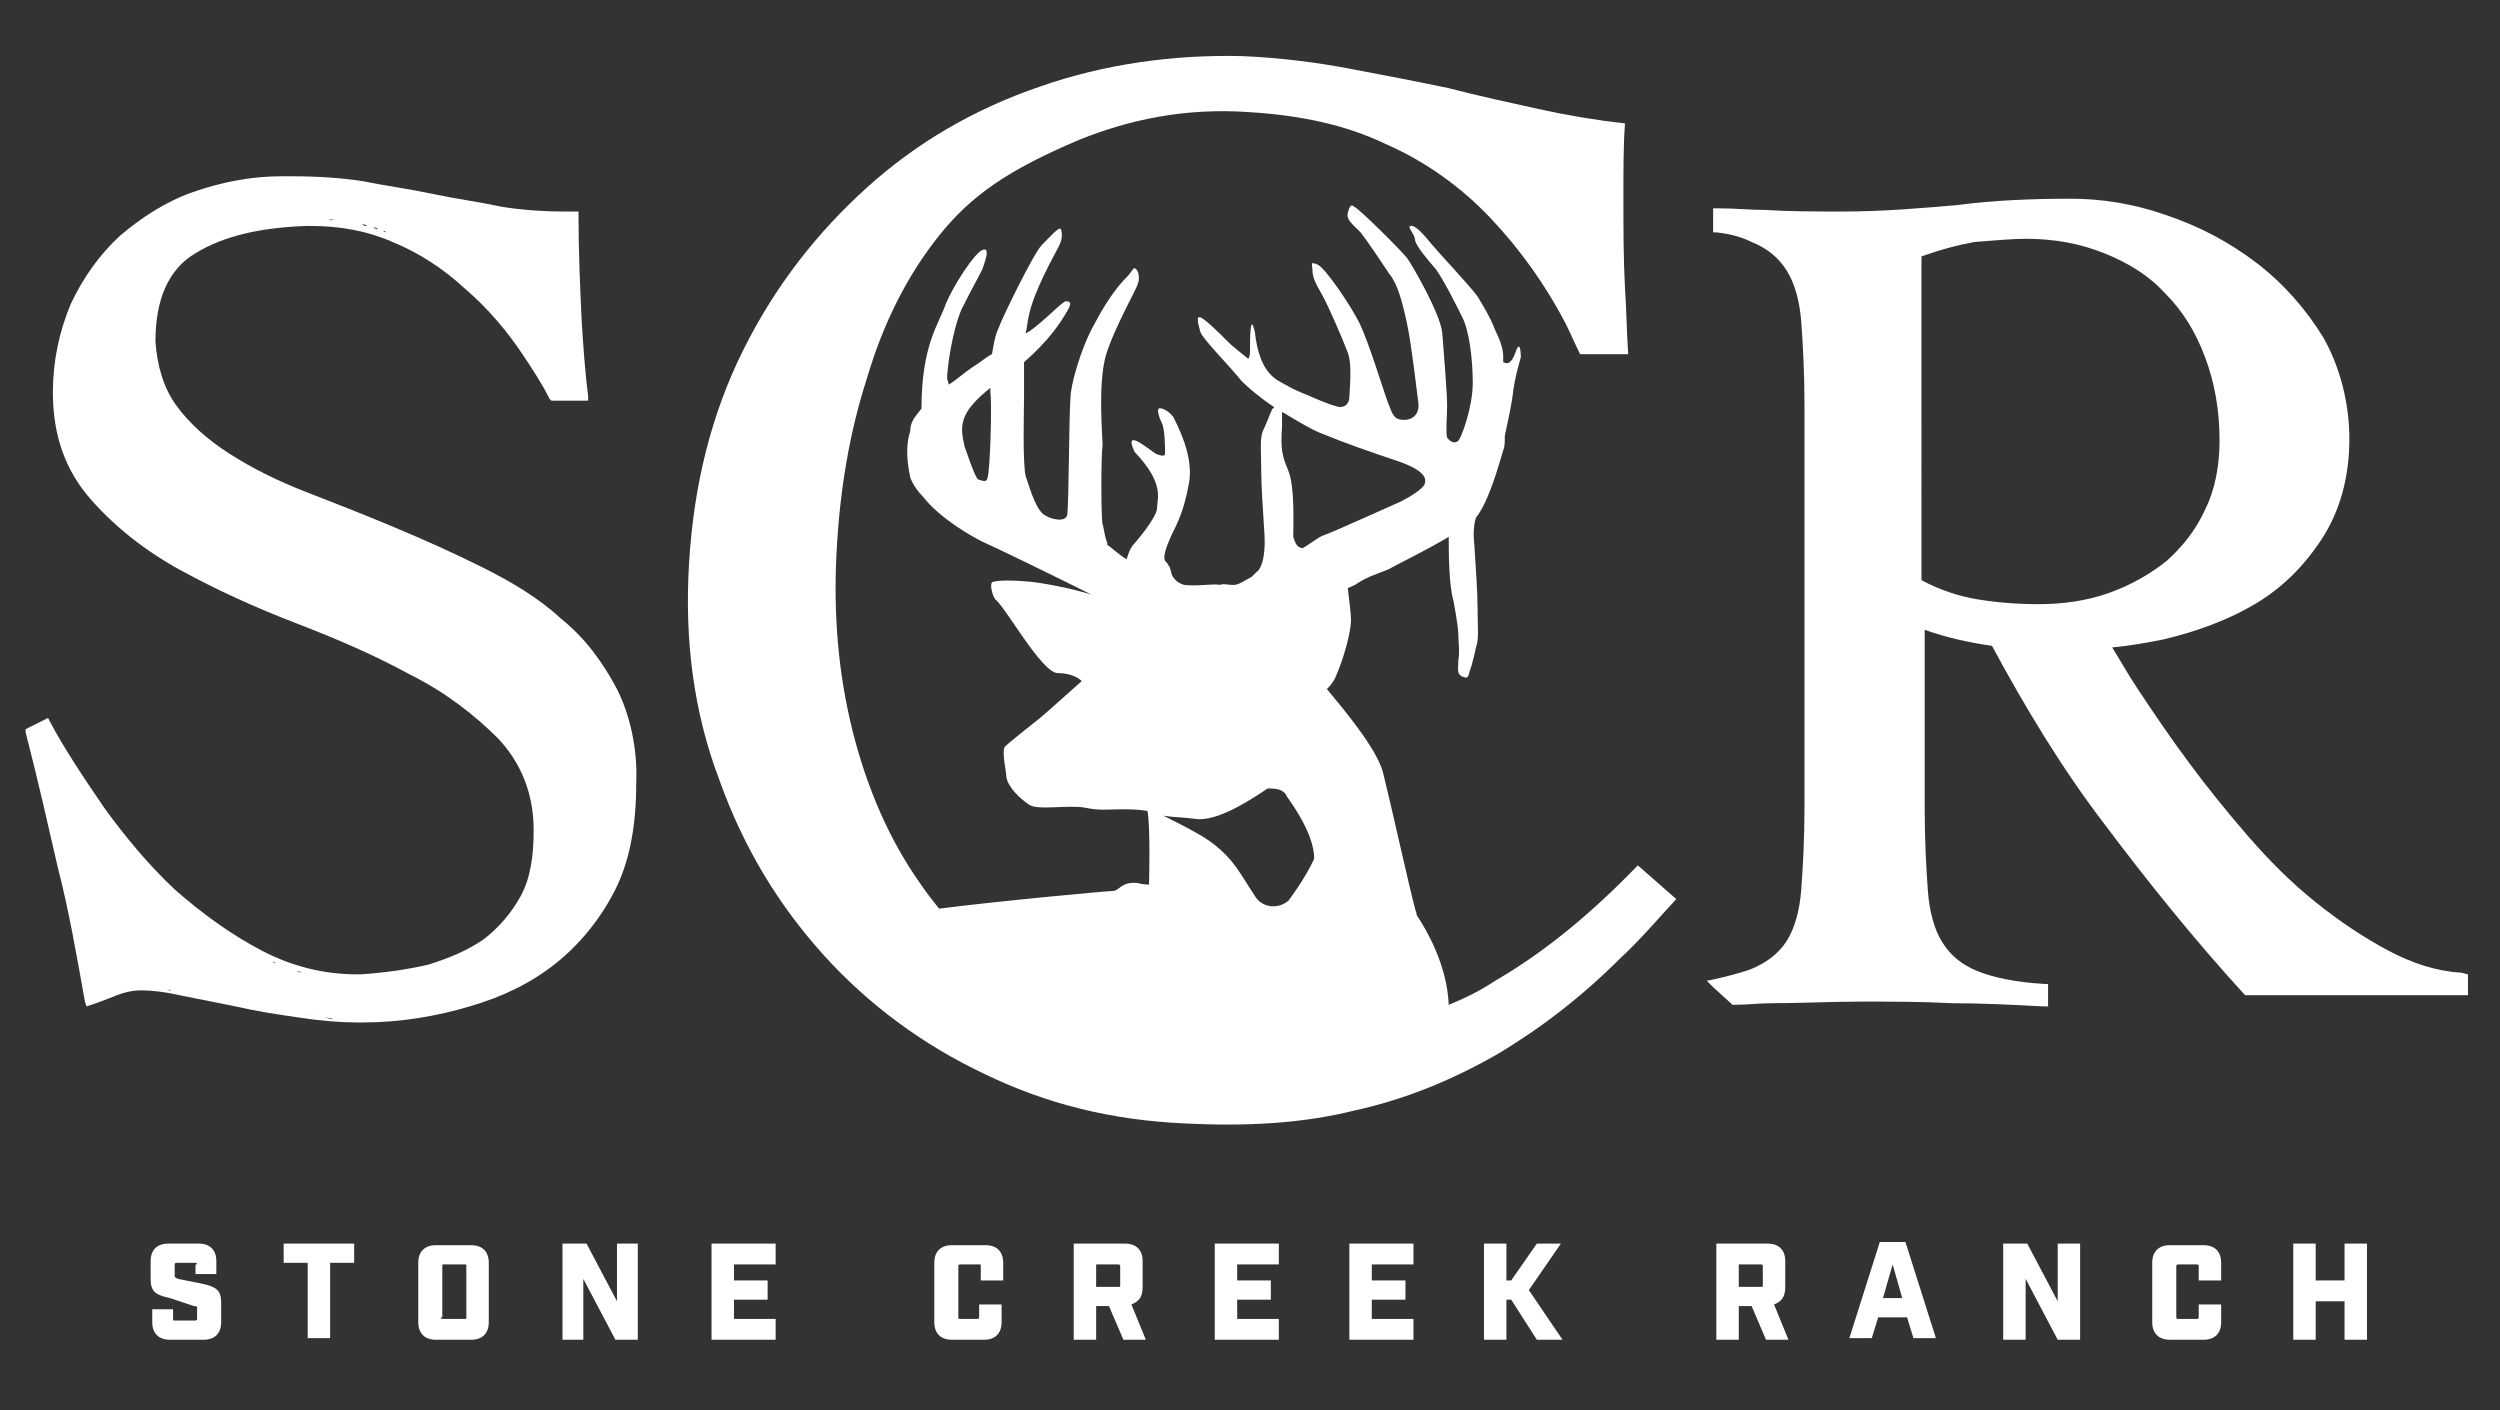 <?xml version="1.0" encoding="utf-8"?>
<!-- Generator: Adobe Illustrator 24.1.0, SVG Export Plug-In . SVG Version: 6.00 Build 0)  -->
<svg version="1.1" id="Layer_1" xmlns="http://www.w3.org/2000/svg" xmlns:xlink="http://www.w3.org/1999/xlink" x="0px" y="0px"
	 viewBox="0 0 156 88" style="enable-background:new 0 0 156 88;" xml:space="preserve">
<rect x="0" y="0" width="156" height="88" fill="#333333" stroke="none"/>
<style type="text/css">
	.st0{fill:#FFFFFF;}
</style>
<g>
	<g>
		<path class="st0" d="M12.3,78.9c0-0.1-0.1-0.1-0.1-0.1h-1.2c-0.1,0-0.1,0.1-0.1,0.1v0.7c0,0.1,0,0.1,0.2,0.2l1.5,0.3
			c0.9,0.2,1.2,0.4,1.2,1.2v1.2c0,0.7-0.4,1.1-1.1,1.1h-2.1c-0.7,0-1.1-0.4-1.1-1.1v-0.8h1.3v0.6c0,0.1,0,0.1,0.1,0.1h1.3
			c0.1,0,0.1-0.1,0.1-0.1v-0.7c0-0.1-0.1-0.1-0.2-0.1L10.6,81c-0.9-0.2-1.2-0.4-1.2-1.2v-1.1c0-0.7,0.4-1.1,1.1-1.1h1.9
			c0.7,0,1.1,0.4,1.1,1.1v0.8h-1.3V78.9z"/>
		<path class="st0" d="M20.6,78.8v4.7h-1.4v-4.7h-1.5v-1.2h4.4v1.2H20.6z"/>
		<path class="st0" d="M27.2,83.6c-0.7,0-1.1-0.4-1.1-1.1v-3.7c0-0.7,0.4-1.1,1.1-1.1h2.2c0.7,0,1.1,0.4,1.1,1.1v3.7
			c0,0.7-0.4,1.1-1.1,1.1H27.2z M27.5,82.2c0,0.1,0.1,0.1,0.1,0.1H29c0.1,0,0.1,0,0.1-0.1V79c0-0.1,0-0.1-0.1-0.1h-1.3
			c-0.1,0-0.1,0-0.1,0.1V82.2z"/>
		<path class="st0" d="M39.8,77.6v6h-1.4l-2-3.8v3.8h-1.3v-6h1.5l1.9,3.6v-3.6H39.8z"/>
		<path class="st0" d="M48.4,77.6v1.3h-2.6v1h2.1v1.2h-2.1v1.2h2.6v1.3h-4v-6H48.4z"/>
		<path class="st0" d="M59.4,83.6c-0.7,0-1.1-0.4-1.1-1.1v-3.7c0-0.7,0.4-1.1,1.1-1.1h2.1c0.7,0,1.1,0.4,1.1,1.1v1.1h-1.4V79
			c0-0.1,0-0.1-0.1-0.1h-1.2c-0.1,0-0.1,0.1-0.1,0.1v3.2c0,0.1,0,0.1,0.1,0.1H61c0.1,0,0.1-0.1,0.1-0.1v-0.8h1.4v1.1
			c0,0.7-0.4,1.1-1.1,1.1H59.4z"/>
		<path class="st0" d="M70.1,83.6l-0.9-2.1h-0.8v2.1H67v-6h3.2c0.7,0,1.1,0.4,1.1,1.1v1.6c0,0.6-0.2,0.9-0.7,1.1l0.9,2.2H70.1z
			 M69.8,80.3c0.1,0,0.1,0,0.1-0.1V79c0-0.1-0.1-0.1-0.1-0.1h-1.4v1.4H69.8z"/>
		<path class="st0" d="M79.8,77.6v1.3h-2.6v1h2.1v1.2h-2.1v1.2h2.6v1.3h-4v-6H79.8z"/>
		<path class="st0" d="M88.2,77.6v1.3h-2.6v1h2.1v1.2h-2.1v1.2h2.6v1.3h-4v-6H88.2z"/>
		<path class="st0" d="M94.3,81.1H94v2.5h-1.4v-6H94v2.3h0.3l1.6-2.3h1.5l-2,2.9l2.1,3.1h-1.6L94.3,81.1z"/>
		<path class="st0" d="M110.2,83.6l-0.9-2.1h-0.8v2.1h-1.4v-6h3.2c0.7,0,1.1,0.4,1.1,1.1v1.6c0,0.6-0.2,0.9-0.7,1.1l0.9,2.2H110.2z
			 M109.9,80.3c0.1,0,0.1,0,0.1-0.1V79c0-0.1-0.1-0.1-0.1-0.1h-1.4v1.4H109.9z"/>
		<path class="st0" d="M117.2,82.2l-0.4,1.3h-1.4l1.9-6h1.6l1.9,6h-1.4l-0.4-1.3H117.2z M118.1,78.9l-0.6,2.1h1.2L118.1,78.9z"/>
		<path class="st0" d="M129.8,77.6v6h-1.4l-2-3.8v3.8H125v-6h1.5l1.9,3.6v-3.6H129.8z"/>
		<path class="st0" d="M135.4,83.6c-0.7,0-1.1-0.4-1.1-1.1v-3.7c0-0.7,0.4-1.1,1.1-1.1h2.1c0.7,0,1.1,0.4,1.1,1.1v1.1h-1.4V79
			c0-0.1-0.1-0.1-0.1-0.1h-1.2c-0.1,0-0.1,0.1-0.1,0.1v3.2c0,0.1,0.1,0.1,0.1,0.1h1.2c0.1,0,0.1-0.1,0.1-0.1v-0.8h1.4v1.1
			c0,0.7-0.4,1.1-1.1,1.1H135.4z"/>
		<path class="st0" d="M143.1,77.6h1.4v2.3h1.8v-2.3h1.4v6h-1.4v-2.4h-1.8v2.4h-1.4V77.6z"/>
	</g>
</g>
<path class="st0" d="M38.5,43c-0.9-1.7-2-3.2-3.5-4.4c-1.4-1.3-3.1-2.3-4.9-3.2c-1.8-0.9-3.6-1.7-5.5-2.5c-1.9-0.8-3.7-1.5-5.5-2.2
	c-1.8-0.7-3.4-1.5-4.8-2.4c-1.4-0.9-2.5-1.9-3.3-3c-0.8-1.1-1.2-2.5-1.3-4c0-2.6,0.8-4.5,2.5-5.5c1.8-1.1,4.1-1.6,6.9-1.7
	c0.1,0,0.2,0,0.3,0c1.8,0,3.5,0.3,5.1,1c1.7,0.7,3.2,1.7,4.5,2.9c1.4,1.2,2.6,2.6,3.6,4.1c0.6,0.9,1.2,1.8,1.7,2.8l0.1,0.1h0.2h1.8
	h0.3l0-0.3c-0.2-1.5-0.3-3.1-0.4-4.6c-0.1-2.1-0.2-4.4-0.2-6.6l0-0.3l-0.3,0c-0.2,0-0.3,0-0.5,0c-1.4,0-2.8-0.1-4-0.3
	c-1.4-0.3-2.9-0.5-4.3-0.8c-1.4-0.3-2.9-0.5-4.4-0.8c-1.3-0.2-2.8-0.3-4.4-0.3c-0.2,0-0.5,0-0.7,0c-1.9,0-3.8,0.4-5.5,1
	c-1.7,0.6-3.2,1.6-4.5,2.7c-1.3,1.2-2.3,2.6-3.1,4.3c-0.7,1.7-1.1,3.5-1.1,5.5c0,2.7,0.8,4.9,2.4,6.7c1.5,1.7,3.4,3.2,5.6,4.4
	c2.2,1.2,4.6,2.3,7.2,3.3c2.6,1,4.9,2,7.1,3.2c2.2,1.1,4,2.5,5.5,4c1.4,1.5,2.2,3.4,2.2,5.7c0,1.6-0.2,3-0.8,4.1
	c-0.6,1.1-1.4,2-2.3,2.7c-1,0.7-2.2,1.2-3.5,1.6c-1.3,0.3-2.7,0.5-4.2,0.6c-0.1,0-0.2,0-0.2,0c-2.1,0-4.1-0.5-6-1.5
	c-1.9-1-3.7-2.3-5.4-3.8c-1.6-1.5-3.1-3.3-4.4-5.1c-1.3-1.9-2.5-3.7-3.4-5.4l-0.1-0.2l-0.2,0.1l-1,0.5l-0.2,0.1l0,0.2
	c0.8,3.1,1.4,5.8,2,8.4c0.7,2.7,1.2,5.6,1.7,8.4l0.1,0.3l0.3-0.1c0.6-0.2,1.1-0.4,1.6-0.6c0.5-0.2,1-0.3,1.5-0.3l0.1,0
	c0.6,0,1.4,0.1,2.3,0.3l1.5,0.3l2,0.4c1.3,0.3,2.6,0.5,4,0.7c1.3,0.2,2.5,0.3,3.6,0.3c0.1,0,0.2,0,0.4,0c2.3,0,4.6-0.4,6.6-1
	c2.1-0.6,3.9-1.5,5.4-2.7c1.5-1.2,2.8-2.8,3.7-4.6c0.9-1.8,1.3-4,1.3-6.6C39.8,46.7,39.3,44.6,38.5,43z M19.2,11.3
	c0.3,0,0.5,0,0.8,0C19.7,11.3,19.4,11.3,19.2,11.3z M19.8,13.7c0.1,0,0.2,0,0.3,0C20,13.7,19.9,13.7,19.8,13.7z M20.5,13.7
	c0.1,0,0.2,0,0.3,0C20.7,13.8,20.6,13.7,20.5,13.7z M21.2,13.8c0.1,0,0.2,0,0.3,0C21.4,13.8,21.3,13.8,21.2,13.8z M21.9,13.9
	c0.1,0,0.2,0,0.3,0.1C22.1,13.9,22,13.9,21.9,13.9z M22.6,14c0.1,0,0.2,0,0.3,0.1C22.8,14.1,22.7,14.1,22.6,14z M23.3,14.2
	c0.1,0,0.2,0,0.3,0.1C23.4,14.3,23.3,14.2,23.3,14.2z M23.9,14.4c0.1,0,0.1,0,0.2,0.1C24.1,14.5,24,14.5,23.9,14.4z M33.5,13.4
	c0.1,0,0.3,0,0.4,0C33.7,13.4,33.6,13.4,33.5,13.4z M34.6,13.5c0.2,0,0.3,0,0.5,0C34.9,13.5,34.7,13.5,34.6,13.5z M32.7,13.3
	c-0.1,0-0.2,0-0.3,0C32.5,13.3,32.6,13.3,32.7,13.3z M21.5,11.5c0.4,0,0.7,0.1,1.1,0.1C22.3,11.5,21.9,11.5,21.5,11.5z M20.4,11.4
	c0.3,0,0.5,0,0.8,0.1C20.9,11.4,20.7,11.4,20.4,11.4z M18.3,11.3c0.1,0,0.3,0,0.4,0c-0.4,0-0.7,0-1.1,0C17.8,11.3,18,11.3,18.3,11.3
	z M22.1,61.1c-0.1,0-0.3,0-0.4,0C21.8,61.1,21.9,61.1,22.1,61.1z M21.2,61.1c-0.1,0-0.2,0-0.4,0C21,61.1,21.1,61.1,21.2,61.1z
	 M20.4,61c-0.1,0-0.2,0-0.4-0.1C20.2,61,20.3,61,20.4,61z M19.6,60.8c-0.1,0-0.2,0-0.3-0.1C19.4,60.8,19.5,60.8,19.6,60.8z
	 M18.8,60.7c-0.1,0-0.2-0.1-0.3-0.1C18.6,60.6,18.7,60.6,18.8,60.7z M18,60.4c-0.1,0-0.2-0.1-0.3-0.1C17.8,60.3,17.9,60.4,18,60.4z
	 M17.2,60.1c-0.1,0-0.2-0.1-0.2-0.1C17.1,60,17.2,60.1,17.2,60.1z M10.7,61.8c-0.1,0-0.1,0-0.2,0C10.6,61.7,10.6,61.8,10.7,61.8z
	 M10.1,61.7c-0.1,0-0.2,0-0.2,0C9.9,61.7,10,61.7,10.1,61.7z M9.5,61.6c-0.1,0-0.1,0-0.2,0C9.3,61.6,9.4,61.6,9.5,61.6z M22.5,63.6
	c-0.1,0-0.2,0-0.3,0c0.2,0,0.5,0,0.7,0C22.7,63.6,22.6,63.6,22.5,63.6z M18.9,63.3c0.3,0.1,0.7,0.1,1,0.1
	C19.5,63.4,19.2,63.4,18.9,63.3z M20.2,63.5c0.2,0,0.4,0,0.6,0.1C20.6,63.6,20.4,63.5,20.2,63.5z M21.2,63.6c0.2,0,0.4,0,0.6,0
	C21.5,63.6,21.4,63.6,21.2,63.6z"/>
<path class="st0" d="M153.6,60.7c-1.6-0.1-3.1-0.6-4.6-1.4c-1.5-0.8-3-1.8-4.5-3c-1.5-1.2-2.9-2.6-4.2-4.1c-1.3-1.5-2.6-3.1-3.7-4.6
	c-1.2-1.6-2.2-3.1-3.2-4.6c-0.6-0.9-1.1-1.8-1.6-2.6c1.1-0.1,2.2-0.3,3.2-0.5c2.1-0.5,4-1.2,5.7-2.2c1.7-1,3.1-2.4,4.2-4.1
	c1.1-1.7,1.7-3.8,1.7-6.2c0-2.3-0.6-4.5-1.6-6.3c-1.1-1.8-2.5-3.4-4.2-4.7c-1.7-1.3-3.6-2.3-5.7-3c-2-0.7-4-1-5.9-1
	c-2.4,0-4.8,0.1-7.1,0.4c-2.3,0.2-4.7,0.4-7.1,0.4c-1.7,0-3.3,0-4.9-0.1c-0.9,0-1.8-0.1-2.9-0.1l-0.3,0v0.3v1v0.2l0.2,0
	c0.9,0.1,1.6,0.3,2.2,0.6c1,0.4,1.7,1,2.2,1.8c0.5,0.8,0.8,1.9,0.9,3.2c0.1,1.4,0.2,3.1,0.2,5.2v25c0,2.1-0.1,3.8-0.2,5.2
	c-0.1,1.3-0.4,2.4-0.9,3.2c-0.5,0.8-1.3,1.4-2.3,1.8c-0.6,0.2-1.3,0.4-2.2,0.6l-0.5,0.1l0.4,0.4l1.1,1l0.1,0.1l0.1,0
	c0.8,0,1.6-0.1,2.4-0.1c1.8,0,3.7-0.1,5.5-0.1c1.9,0,3.8,0,5.7,0.1c1.9,0,3.8,0.1,5.7,0.2l0.3,0v-0.3v-0.9v-0.2l-0.2,0
	c-1.8-0.1-3.2-0.4-4.2-0.8c-1-0.4-1.7-1-2.2-1.8c-0.5-0.8-0.8-1.9-0.9-3.2c-0.1-1.4-0.2-3.1-0.2-5.2V39.3c1.4,0.5,2.8,0.8,4.2,1
	c2.1,3.9,4.4,7.7,7,11.1c2.7,3.6,5.6,7.2,8.7,10.6l0.1,0.1h0.1h13.5h0.3v-0.3V61v-0.2L153.6,60.7z M126.4,14.9
	c1.8,0,3.4,0.3,4.9,0.9c1.5,0.6,2.8,1.4,3.8,2.5c1.1,1.1,1.9,2.4,2.5,4c0.6,1.6,0.9,3.3,0.9,5.2c0,1.6-0.3,3.1-0.9,4.3
	c-0.6,1.3-1.4,2.3-2.4,3.2c-1,0.8-2.2,1.5-3.6,2c-1.4,0.5-2.9,0.7-4.4,0.7c-1.3,0-2.6-0.1-3.8-0.3c-1.2-0.2-2.4-0.6-3.5-1.2V16
	c1.1-0.4,2.2-0.7,3.3-0.9C124.5,15,125.6,14.9,126.4,14.9z"/>
<path class="st0" d="M93.3,61.2c-0.9,0.6-1.9,1.1-2.9,1.5c-0.1-2.5-1.4-4.7-2-5.6c0-0.2-0.1-0.3-0.1-0.4c-0.4-1.5-1.5-6.5-2-8.5
	c-0.4-1.5-2.5-4-3.5-5.2c0.3-0.3,0.5-0.6,0.6-0.9c0.4-0.9,0.9-2.6,0.9-3.4c0-0.4-0.1-1.2-0.2-2c0.2-0.1,0.5-0.2,0.6-0.3
	c0.6-0.4,1.5-0.7,1.5-0.7s0,0,0.5-0.2c0.3-0.2,2.2-1.1,3.7-2c0,0.9,0,3,0.3,4c0,0,0.3,1.6,0.3,2.1c0,0.5,0.1,1,0,1.6
	c0,0.6-0.1,0.8,0.2,1c0.3,0.1,0.4,0.2,0.5-0.3c0.2-0.5,0.4-1.5,0.4-1.5c0.2-0.5,0.1-1.3,0.1-2.4c0-1.1-0.1-2.3-0.2-4
	c-0.1-0.8,0-1.4,0.1-1.7c0.8-1,1.4-3.2,1.7-4.2c0.1-0.2,0.1-0.5,0.1-0.9c0.1-0.5,0.4-1.8,0.5-2.6c0.1-1,0.5-2.3,0.5-2.3
	s0-1.2-0.3-0.4c-0.3,0.9-0.6,0.8-0.8,0.7c0-0.2,0-0.3,0-0.4c0-0.4-0.2-1-0.5-1.6c-0.3-0.8-0.8-1.6-1.1-2.1c-0.6-0.8-2.4-2.7-2.9-3.3
	c-0.4-0.5-1-1.2-1.3-1.1c-0.2,0.1,0.3,0.5,0.3,0.9c0.1,0.4,0.7,1.1,1.3,1.8c0.5,0.7,1.2,2.1,1.6,2.9c0.5,0.9,0.7,2.8,0.7,4.2
	c0,1.5-0.7,3.4-0.9,3.6c-0.2,0.2-0.5,0.1-0.7-0.2c-0.1-0.3,0-1.3,0-2c0-0.7-0.2-3.3-0.3-4.5c-0.1-1.2-1.9-4.3-2.2-4.7
	c-0.3-0.4-3-3.1-3.3-3.2c-0.2-0.2-0.3,0-0.4,0.4c-0.1,0.4,0.3,0.7,0.8,1.2c0.4,0.5,1.4,2,1.8,2.6c0.5,0.6,0.8,1.7,1.1,3.1
	c0.3,1.4,0.6,4.2,0.7,4.9c0.1,0.7-0.3,1.1-0.9,1.1c-0.6,0-0.7-0.3-1-1.1c-0.3-0.8-1.2-3.8-1.8-5c-0.5-1-2.1-3.4-2.6-3.6
	c-0.5-0.2-0.3,0-0.3,0.4c0,0.4,0.2,0.8,0.6,1.5c0.4,0.7,1.3,2.8,1.6,3.6c0.3,0.8,0.1,2.4,0.1,2.8c0,0,0,0.6-0.6,0.6
	c-0.6-0.1-1.9-0.7-1.9-0.7c-0.5-0.2-1-0.4-1.5-0.7c-0.5-0.3-1.6-0.6-1.9-3.3C78,19.4,78,21.2,78,22c0,0,0,0.2-0.1,0.4
	c-0.6-0.5-1-0.8-1.2-1c-0.6-0.6-1.5-1.5-1.8-1.6c-0.3-0.1-0.1,0.5,0,0.9c0.1,0.4,1.7,2,2.6,3.1c0.4,0.4,1.1,1,2,1.6
	c0,0,0,0.1-0.1,0.1c-0.1,0.2-0.4,1-0.6,1.4c-0.2,0.5-0.1,1.3-0.1,2.4c0,1.1,0.1,2.3,0.2,4c0.1,1.7-0.3,2.3-0.5,2.4L78.1,36
	c-0.4,0.2-0.8,0.5-1.1,0.5c-0.5,0-0.6-0.1-0.9,0c-0.3-0.1-1.4,0.1-2.2,0c-0.4-0.1-0.7-0.4-0.8-0.7c0-0.1-0.1-0.3-0.1-0.4
	c0,0,0,0,0,0l0,0c-0.1-0.1-0.1-0.2-0.2-0.3c-0.3-0.2-0.1-0.8,0.3-1.7c0.4-0.8,0.8-1.6,1.1-3.3c0.3-1.7-0.8-3.7-1-4.1
	c-0.3-0.4-0.8-0.6-0.9-0.5c-0.1,0.1,0,0.5,0.2,0.9c0.2,0.4,0.2,1.6,0.2,1.9c0,0.3-0.6,0-0.6,0c-0.6-0.4-2-1.6-1.3-0.1
	c1.9,2,1.4,2.9,1.4,3.5c0,0.6-1.4,2.2-1.4,2.2c-0.3,0.3-0.4,0.7-0.5,1c-0.5-0.3-0.9-0.7-1.2-0.9c0,0,0-0.1,0-0.1
	c-0.2-0.5-0.2-0.9-0.3-1.2c-0.1-0.4-0.1-4.3,0-4.9c0-0.6-0.3-3.8,0.2-5.6c0.5-1.7,2-4.3,2-4.5c0.1-0.2,0.1-0.7-0.1-0.9
	c-0.2-0.2-0.2,0.1-0.6,0.5c-0.4,0.4-1.1,1.2-2,2.9c-0.9,1.6-1.5,3.9-1.5,4.6c-0.1,1.2-0.1,6.5-0.2,7.3c-0.1,0.6-1.2,0.2-1.3,0.1
	c-0.6-0.2-1-1.6-1.3-2.5c-0.2-0.9-0.1-4.2-0.1-5c0-0.4,0-1.2,0-2.1c1.6-1.4,2.3-2.5,2.7-3.2c0.3-0.5,0.2-0.6-0.1-0.6
	c-0.2,0-1.3,1.2-2.3,1.9c-0.1,0-0.1,0.1-0.2,0.1c0.1-0.4,0.1-0.7,0.2-1.1c0.3-1.5,1.5-3.6,1.8-4.2c0.3-0.5,0.3-0.9,0.2-1.2
	c-0.1-0.2-0.7,0.5-1.2,1c-0.5,0.5-2.5,4.6-2.7,5.2c-0.2,0.4-0.3,1-0.4,1.6c-0.4,0.2-0.7,0.5-1.2,0.8c-0.6,0.4-1,0.8-1.5,1.1
	c0-0.1-0.1-0.3-0.1-0.4c0-0.6,0.3-2.9,0.9-4.3c0.6-1.2,1-1.9,1.3-2.5c0.2-0.6,0.5-1.4,0-1.2c-0.5,0.2-1.8,2.2-2.3,3.4
	c-0.4,1.2-1.5,2.5-1.5,6.5c-0.5,0.6-0.7,0.9-0.7,1.4c-0.2,0.6-0.3,1.5,0,2.9c0.2,0.5,0.5,0.9,0.8,1.2c1.1,1.4,3.1,2.5,3.7,2.8
	c0.7,0.3,4.4,2.1,6.8,3.3c-1.3-0.4-2.9-0.7-3.8-0.8c-1.1-0.1-1.9-0.1-2.3,0c-0.3,0-0.1,0.8,0.1,1.1C62.7,37.8,65,42,66,42
	c0.8,0,1.3,0.3,1.5,0.5c-0.8,0.7-2,1.8-2.6,2.3c-0.5,0.4-1.9,1.5-2.2,1.8c-0.2,0.3,0.1,1.6,0.1,1.9c0.1,0.6,0.8,1.3,1.4,1.7
	c0.5,0.4,2.5,0,3.5,0.2c1,0.2,1.4,0.1,2.3,0.1c0.4,0,1,0,1.6,0.1c0.2,1,0.1,4.6,0.1,4.6s-0.4,0-0.7-0.1c-1.1-0.1-1.1,0.5-1.6,0.5
	c-0.3,0-6.9,0.6-10.8,1.1c-0.4-0.5-0.8-1-1.2-1.6c-1.9-2.7-3.3-5.9-4.2-9.5c-0.9-3.6-1.2-7.3-1-11.1c0.2-3.9,0.8-7.5,1.9-10.9
	c1-3.4,2.5-6.4,4.5-8.9c2-2.5,4.3-4.1,8.8-6c3-1.2,6.5-2,10.6-1.7c3.2,0.2,6,0.8,8.5,2c2.5,1.1,4.7,2.7,6.5,4.6
	c1.8,1.9,3.4,4.1,4.7,6.6c0.3,0.6,0.6,1.3,0.9,1.9h3c-0.1-1.4-0.1-2.7-0.2-4.1c-0.1-1.9-0.1-3.8-0.1-5.6c0-1.8,0-3.4,0.1-4.7
	c-1.8-0.2-3.6-0.5-5.4-0.9c-1.8-0.4-3.7-0.8-5.6-1.3c-1.9-0.4-4-0.8-6.1-1.2c-2.1-0.4-4.4-0.7-6.8-0.8C73.2,3.4,68.9,4,64.9,5.4
	c-4.1,1.4-7.7,3.5-10.8,6.3c-3.1,2.8-5.7,6.1-7.7,10.1c-2,4-3.1,8.4-3.4,13.3c-0.3,4.9,0.3,9.4,1.9,13.6c1.5,4.2,3.7,7.8,6.5,10.9
	c2.8,3.1,6.2,5.6,10,7.4c3.9,1.9,8,2.9,12.5,3.1c3.9,0.2,7.4,0,10.6-0.8c3.2-0.7,6.1-1.9,8.9-3.5c2.7-1.6,5.3-3.6,7.7-6
	c1.2-1.1,2.3-2.4,3.5-3.7l-2.4-2.1C99.3,57,96.4,59.4,93.3,61.2z M61.6,29.9c-0.1,0.2-0.3,0.1-0.6,0c-0.3-0.5-0.5-1.2-0.8-2
	c-0.3-1.3-0.4-2.1,1.6-3.7c0,0.1,0,0.2,0,0.3C61.9,25,61.8,29.5,61.6,29.9z M80.4,56.2L80.4,56.2c-0.7,0.6-1.7,0.4-2.1-0.3l-0.9-1.4
	c-0.7-1.1-1.6-1.9-2.7-2.5c-0.7-0.4-1.5-0.8-2.1-1.1c0.6,0.1,1.3,0.1,2,0.2c1.4,0.2,3.6-1.3,4.5-1.9c0.4,0,1,0,1.2,0.5
	c0.5,0.7,1.6,2.3,1.7,3.7c0,0.1,0,0.2,0,0.2C81.4,54.9,80.4,56.2,80.4,56.2z M81.3,34.2c-0.4,0-0.5-0.4-0.6-0.7
	c0-0.8,0.1-3.1-0.3-4.1c-0.4-1-0.5-1.3-0.4-2.8c0-0.3,0-0.6,0-0.9c1,0.6,2,1.2,2.6,1.4c1.2,0.5,2.9,1.1,4.7,1.7
	c1.7,0.6,1.7,1.1,1.6,1.4c-0.1,0.3-0.9,0.8-1.5,1.1c-0.7,0.3-4.2,1.9-4.8,2.1C82.3,33.5,81.8,33.9,81.3,34.2z"/>
</svg>
